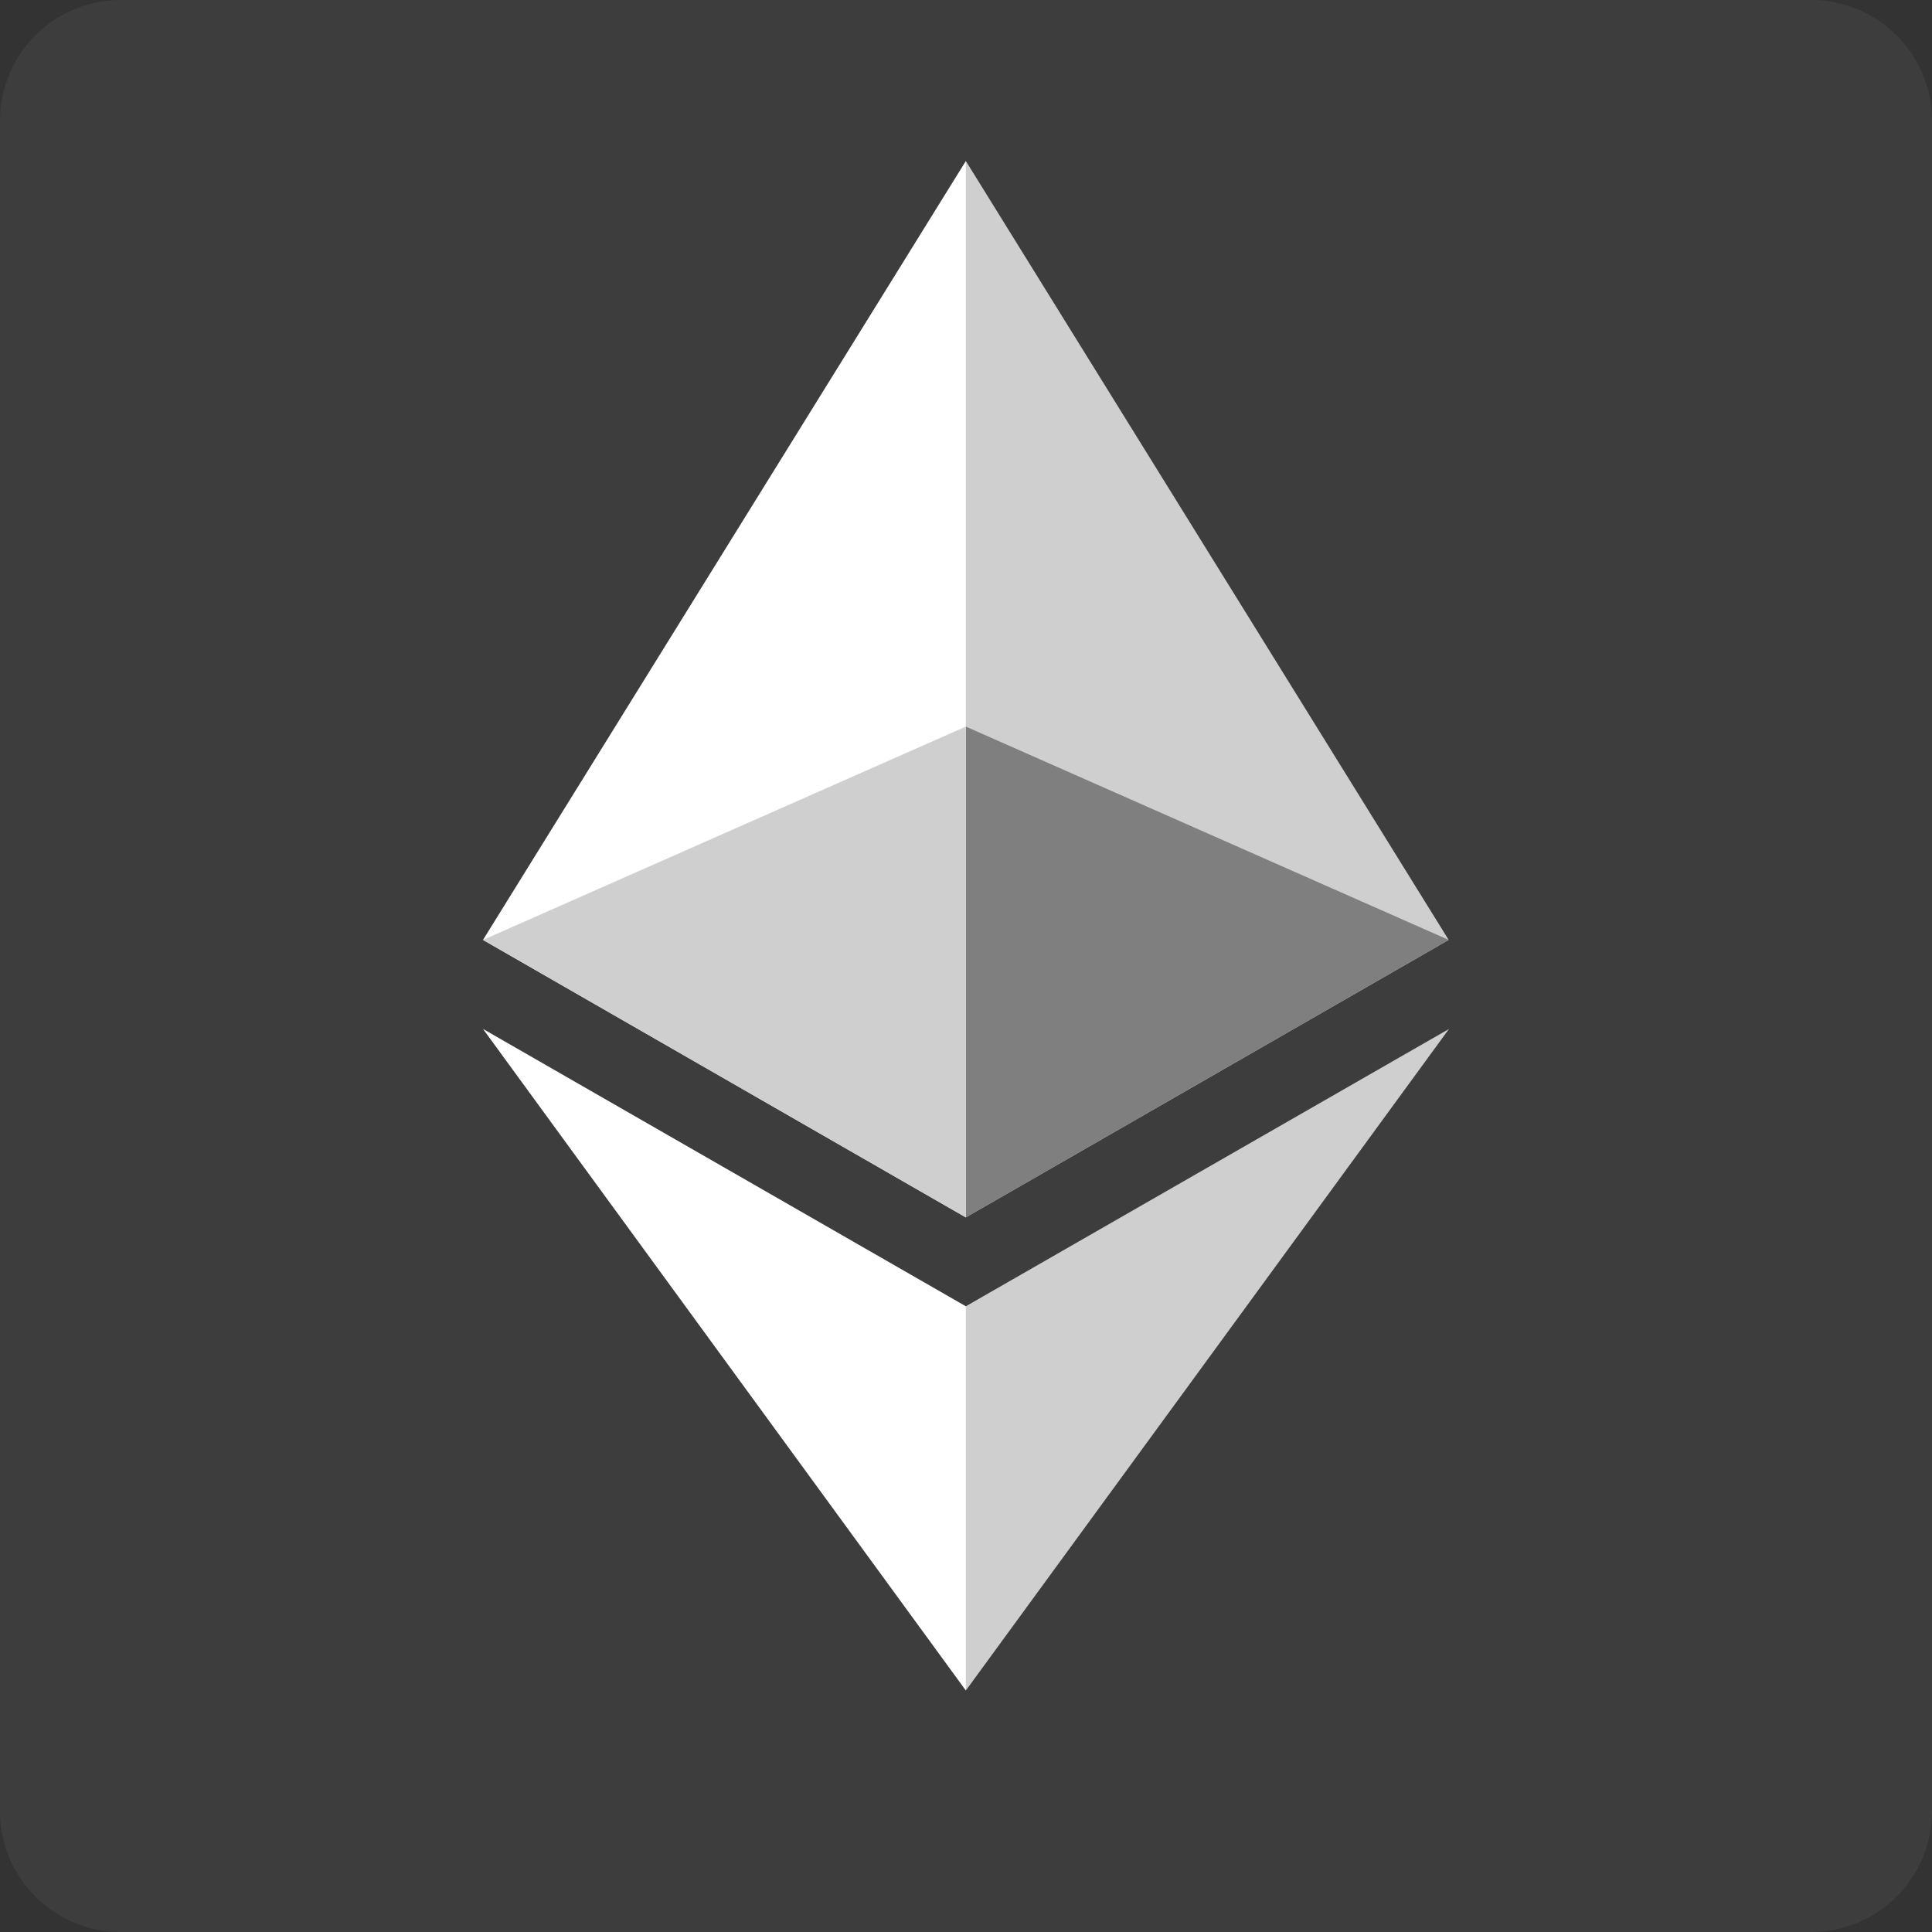 <svg width="24" height="24" viewBox="0 0 24 24" fill="none" xmlns="http://www.w3.org/2000/svg">
<rect x="0" y="0" width="24" height="24" fill="#333333" stroke="none"/>
<g clip-path="url(#clip0_385_10316)">
<path d="M0 1.5C0 0.672 0.672 0 1.5 0H22.5C23.328 0 24 0.672 24 1.5V22.5C24 23.328 23.328 24 22.5 24H1.5C0.672 24 0 23.328 0 22.5V1.5Z" fill="#3D3D3D"/>
<path d="M11.998 2L11.867 2.433V14.996L11.998 15.123L17.996 11.676L11.998 2Z" fill="#CFCFCF"/>
<path d="M11.998 2L6 11.676L11.998 15.123L11.998 9.026L11.998 2Z" fill="white"/>
<path d="M11.998 16.227L11.924 16.315V20.79L11.998 21L18 12.782L11.998 16.227Z" fill="#CFCFCF"/>
<path d="M11.998 21V16.227L6 12.782L11.998 21Z" fill="white"/>
<path d="M11.998 15.123L17.996 11.676L11.998 9.026L11.998 15.123Z" fill="#7F7F7F"/>
<path d="M6 11.676L11.998 15.123L11.998 9.026L6 11.676Z" fill="#CFCFCF"/>
</g>
<defs>
<clipPath id="clip0_385_10316">
<rect width="24" height="24" fill="white"/>
</clipPath>
</defs>
</svg>
